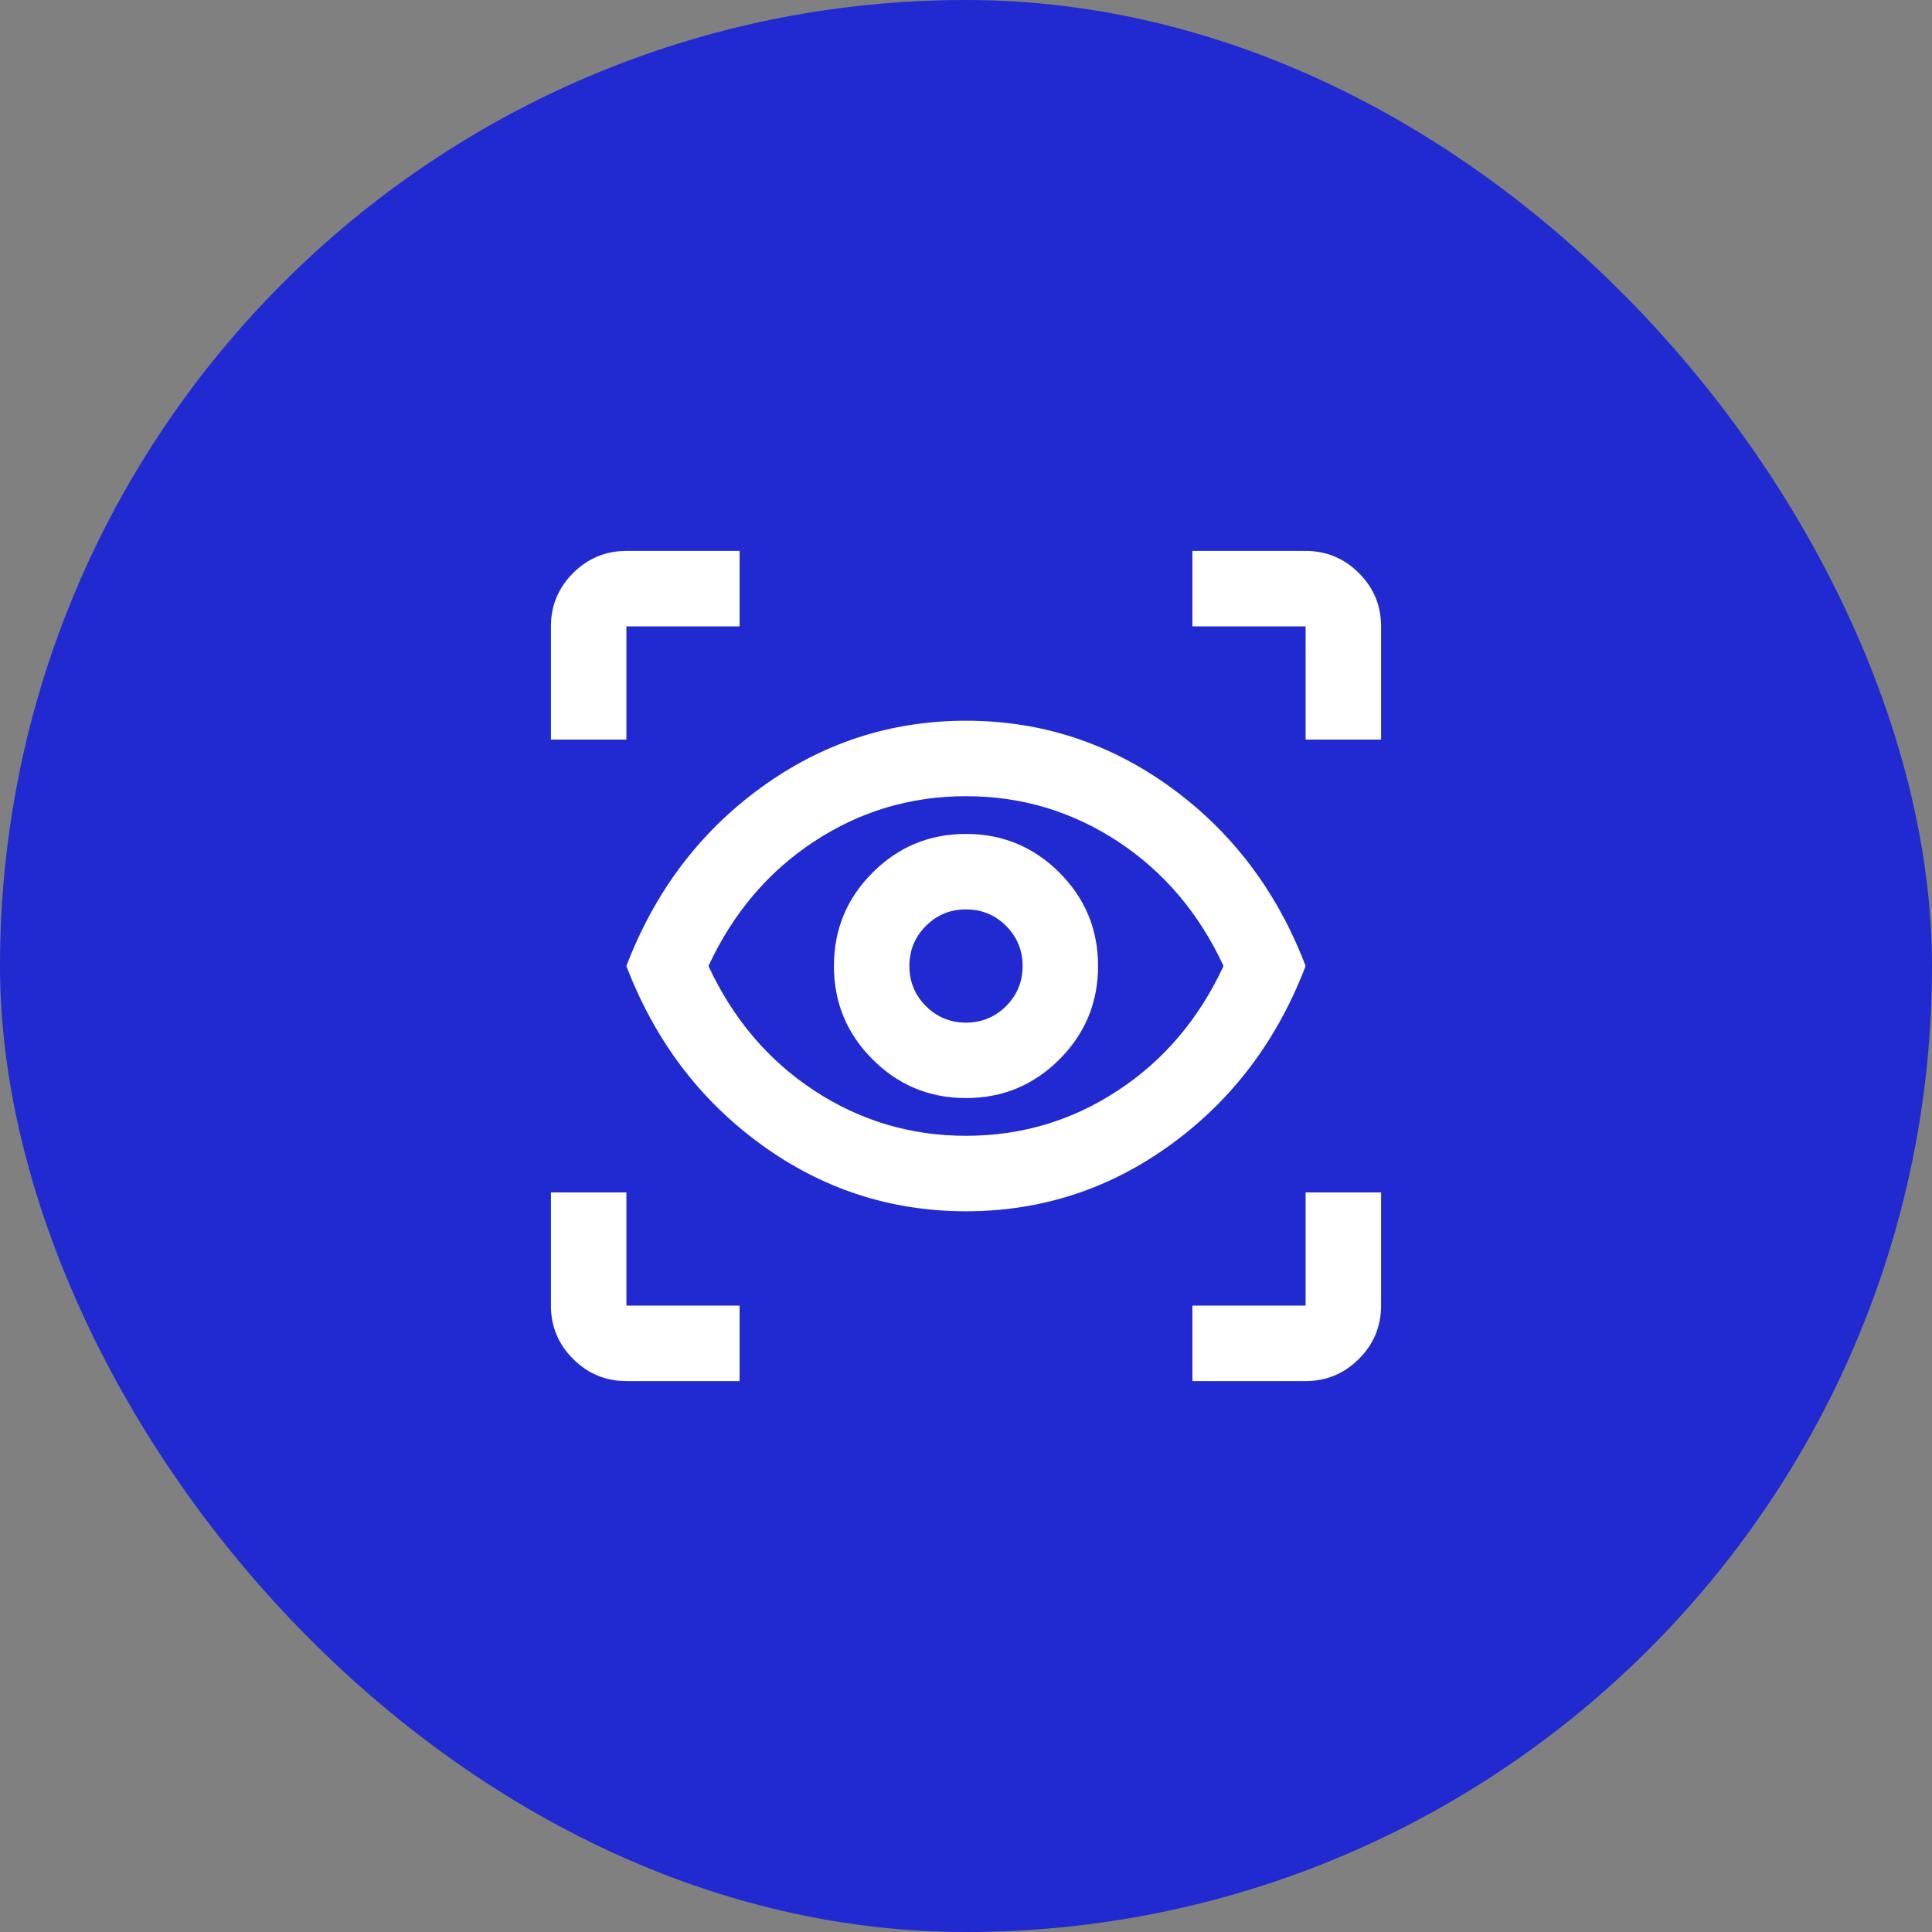 <?xml version="1.0" encoding="UTF-8"?>
<svg xmlns="http://www.w3.org/2000/svg" width="64" height="64" viewBox="0 0 64 64" fill="none">
  <rect x="0" y="0" width="64" height="64" fill="#808080" stroke="none"/>
  <rect width="64" height="64" rx="32" fill="#202AD0"></rect>
  <mask id="mask0_539_18280" style="mask-type:alpha" maskUnits="userSpaceOnUse" x="17" y="17" width="30" height="30">
    <rect x="17" y="17" width="30" height="30" fill="#D9D9D9"></rect>
  </mask>
  <g mask="url(#mask0_539_18280)">
    <path d="M24.5 45.75H20.75C20.062 45.75 19.474 45.505 18.984 45.016C18.495 44.526 18.25 43.938 18.25 43.25V39.5H20.75V43.25H24.5V45.75ZM39.5 45.75V43.25H43.25V39.5H45.75V43.25C45.75 43.938 45.505 44.526 45.016 45.016C44.526 45.505 43.938 45.75 43.25 45.75H39.5ZM32 40.125C29.5 40.125 27.234 39.385 25.203 37.906C23.172 36.427 21.688 34.458 20.75 32C21.688 29.542 23.172 27.573 25.203 26.094C27.234 24.615 29.5 23.875 32 23.875C34.5 23.875 36.766 24.615 38.797 26.094C40.828 27.573 42.312 29.542 43.25 32C42.312 34.458 40.828 36.427 38.797 37.906C36.766 39.385 34.5 40.125 32 40.125ZM32 37.625C33.833 37.625 35.51 37.125 37.031 36.125C38.552 35.125 39.719 33.75 40.531 32C39.719 30.25 38.552 28.875 37.031 27.875C35.51 26.875 33.833 26.375 32 26.375C30.167 26.375 28.49 26.875 26.969 27.875C25.448 28.875 24.281 30.25 23.469 32C24.281 33.75 25.448 35.125 26.969 36.125C28.49 37.125 30.167 37.625 32 37.625ZM32 36.375C33.208 36.375 34.24 35.948 35.094 35.094C35.948 34.24 36.375 33.208 36.375 32C36.375 30.792 35.948 29.76 35.094 28.906C34.24 28.052 33.208 27.625 32 27.625C30.792 27.625 29.76 28.052 28.906 28.906C28.052 29.76 27.625 30.792 27.625 32C27.625 33.208 28.052 34.24 28.906 35.094C29.76 35.948 30.792 36.375 32 36.375ZM32 33.875C31.479 33.875 31.037 33.693 30.672 33.328C30.307 32.964 30.125 32.521 30.125 32C30.125 31.479 30.307 31.037 30.672 30.672C31.037 30.307 31.479 30.125 32 30.125C32.521 30.125 32.964 30.307 33.328 30.672C33.693 31.037 33.875 31.479 33.875 32C33.875 32.521 33.693 32.964 33.328 33.328C32.964 33.693 32.521 33.875 32 33.875ZM18.25 24.5V20.75C18.25 20.062 18.495 19.474 18.984 18.984C19.474 18.495 20.062 18.25 20.75 18.25H24.5V20.75H20.75V24.5H18.25ZM43.25 24.5V20.75H39.5V18.25H43.25C43.938 18.25 44.526 18.495 45.016 18.984C45.505 19.474 45.75 20.062 45.75 20.75V24.5H43.25Z" fill="white"></path>
  </g>
</svg>
